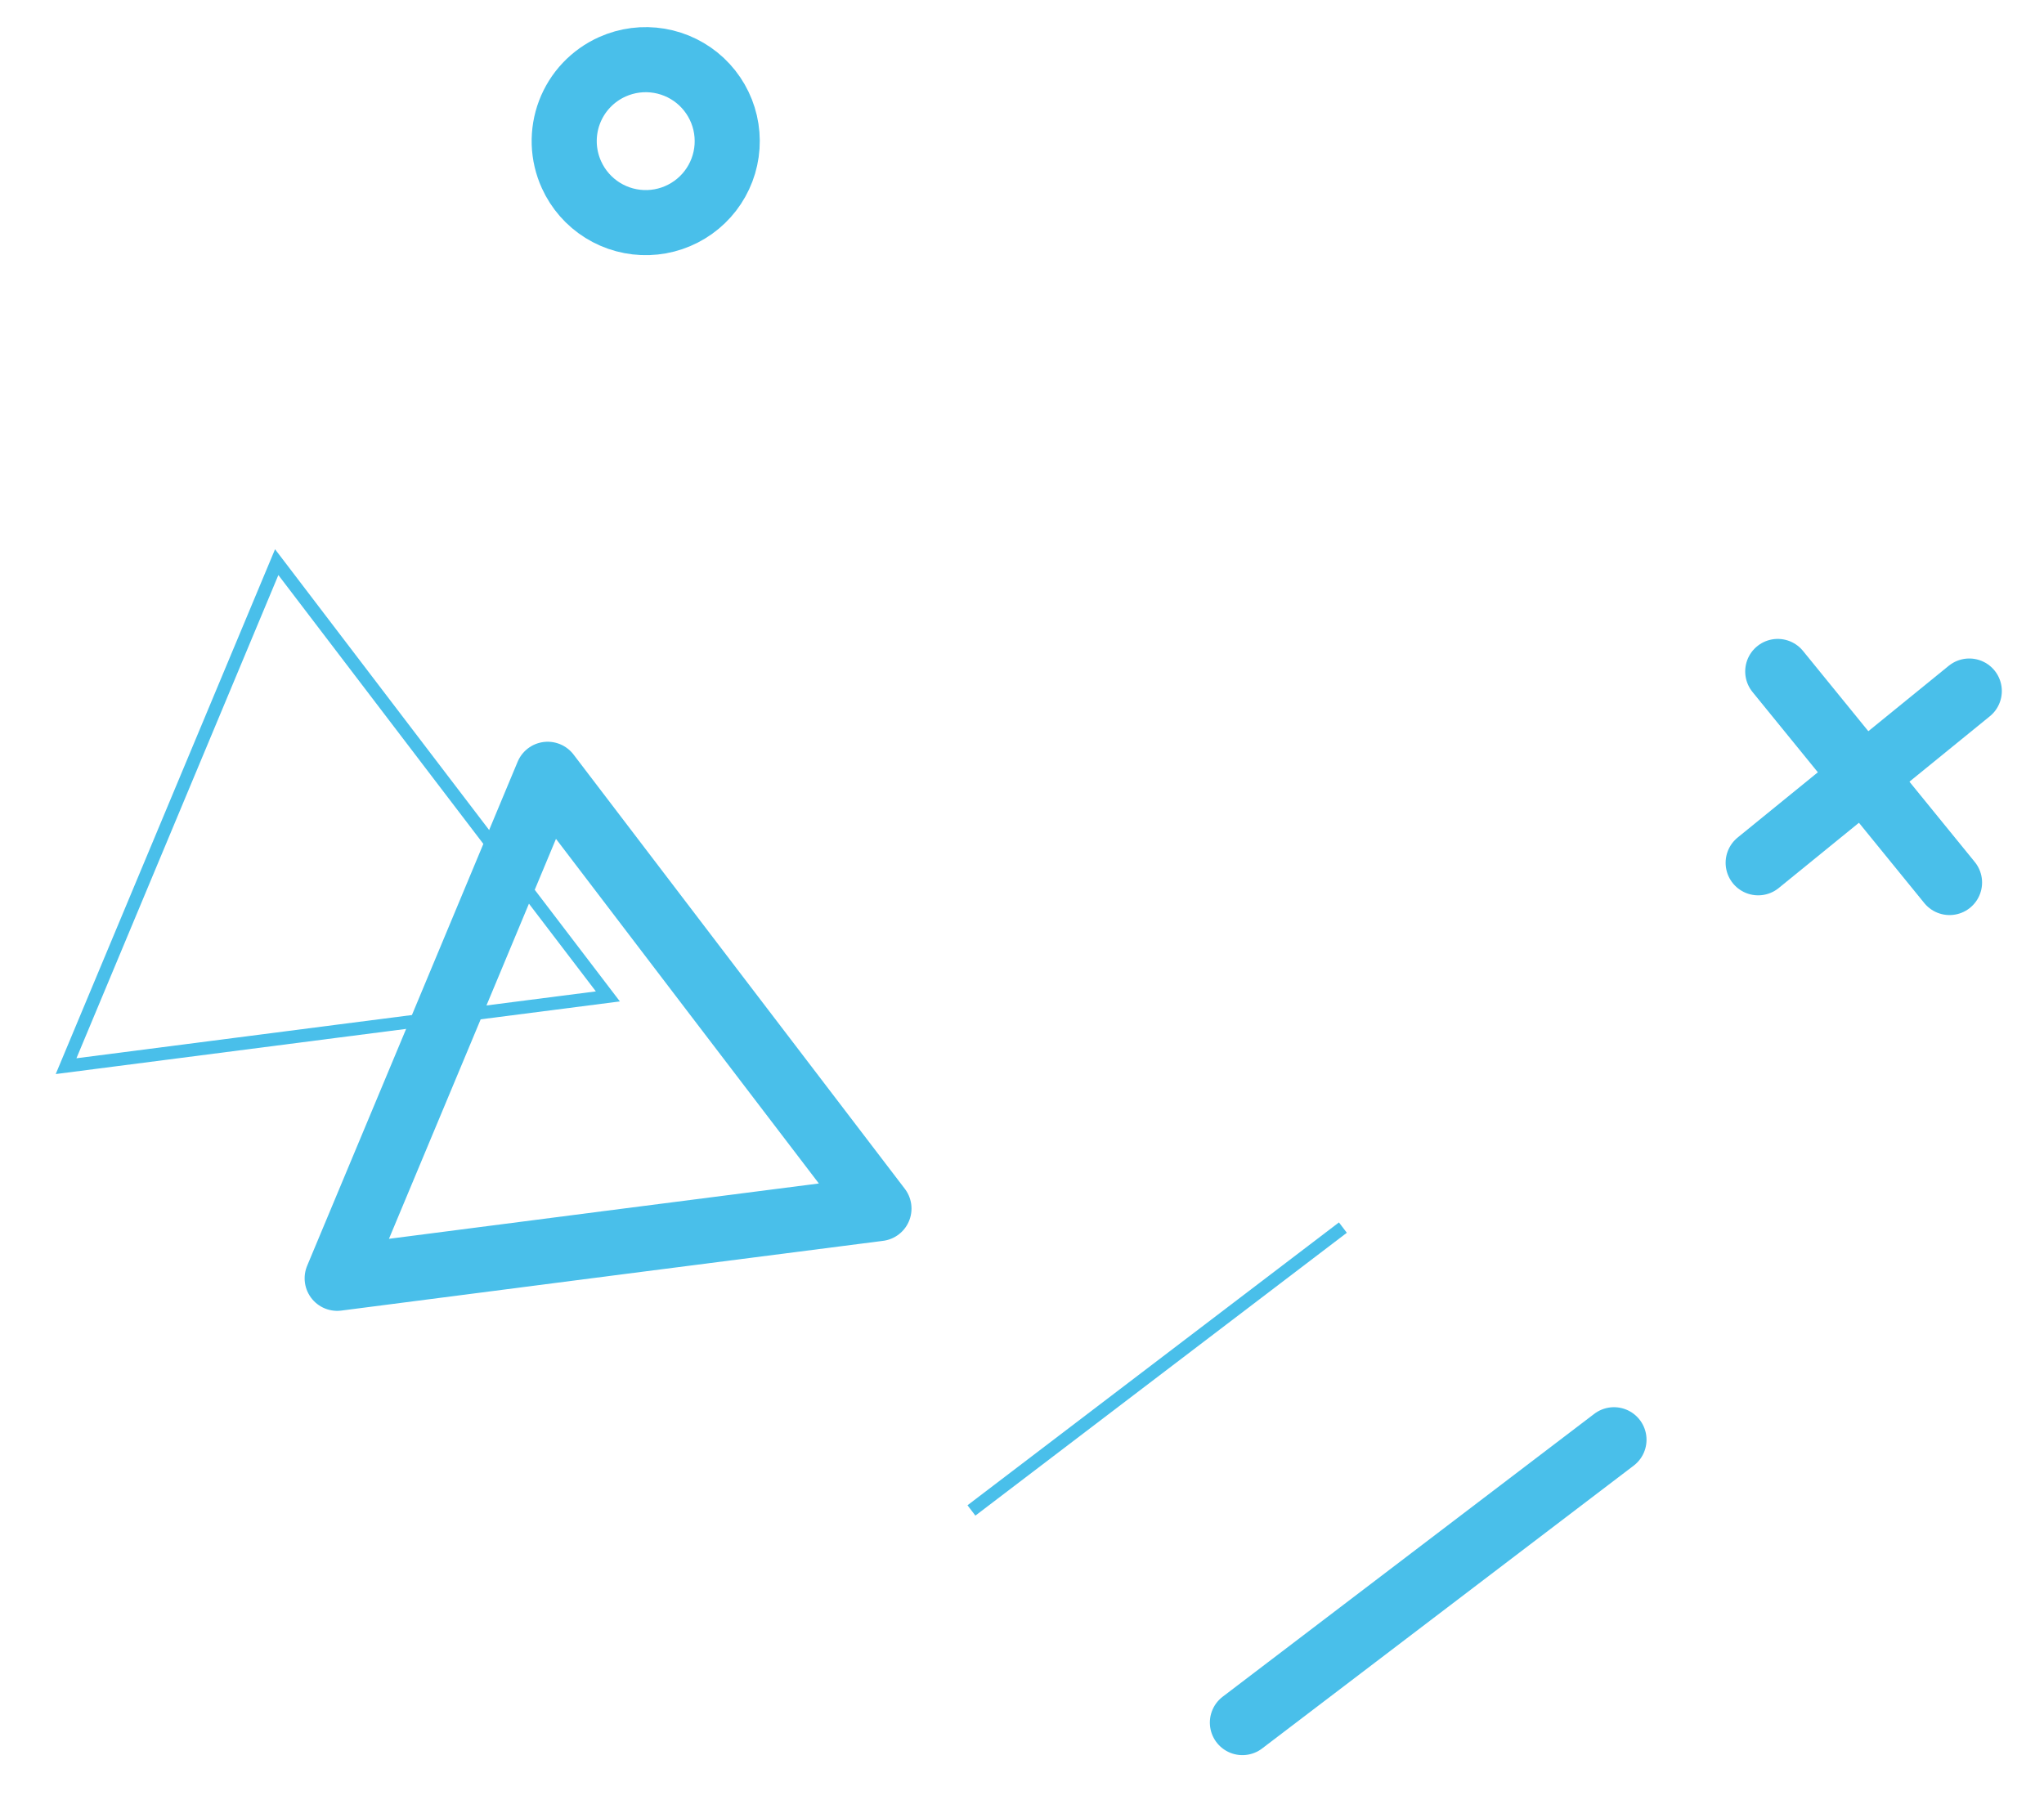 <svg width="157" height="139" viewBox="0 0 157 139" fill="none" xmlns="http://www.w3.org/2000/svg">
<path d="M136.549 51.584L149.744 67.8" stroke="#49BFEA" stroke-width="5" stroke-linecap="round" stroke-linejoin="round"/>
<path d="M151.261 53.089L135.045 66.284" stroke="#49BFEA" stroke-width="5" stroke-linecap="round" stroke-linejoin="round"/>
<path d="M33.988 78.846L25.899 98.206L46.697 95.521L67.513 92.848L54.785 76.171L42.067 59.484L33.988 78.846Z" stroke="#49BFEA" stroke-width="5" stroke-linecap="round" stroke-linejoin="round"/>
<path d="M123.97 110.608L95.429 132.338" stroke="#49BFEA" stroke-width="5" stroke-linecap="round" stroke-linejoin="round"/>
<path d="M13.165 62.547L5.076 81.908L25.884 79.224L46.691 76.549L33.972 59.873L21.254 43.187L13.165 62.547Z" stroke="#49BFEA" stroke-miterlimit="10"/>
<path d="M103.147 94.31L74.616 116.04" stroke="#49BFEA" stroke-miterlimit="10"/>
<path d="M47.037 5.131C48.166 4.625 49.419 4.465 50.639 4.67C51.859 4.876 52.991 5.438 53.892 6.286C54.792 7.135 55.421 8.231 55.699 9.436C55.977 10.642 55.892 11.903 55.454 13.06C55.016 14.217 54.245 15.218 53.238 15.937C52.231 16.656 51.034 17.061 49.797 17.1C48.561 17.139 47.34 16.811 46.29 16.157C45.24 15.503 44.407 14.552 43.897 13.425C43.556 12.675 43.366 11.864 43.339 11.041C43.313 10.217 43.449 9.396 43.741 8.625C44.033 7.854 44.474 7.148 45.04 6.549C45.606 5.949 46.285 5.468 47.037 5.131Z" stroke="#49BFEA" stroke-width="5" stroke-linecap="round" stroke-linejoin="round"/>
</svg>
